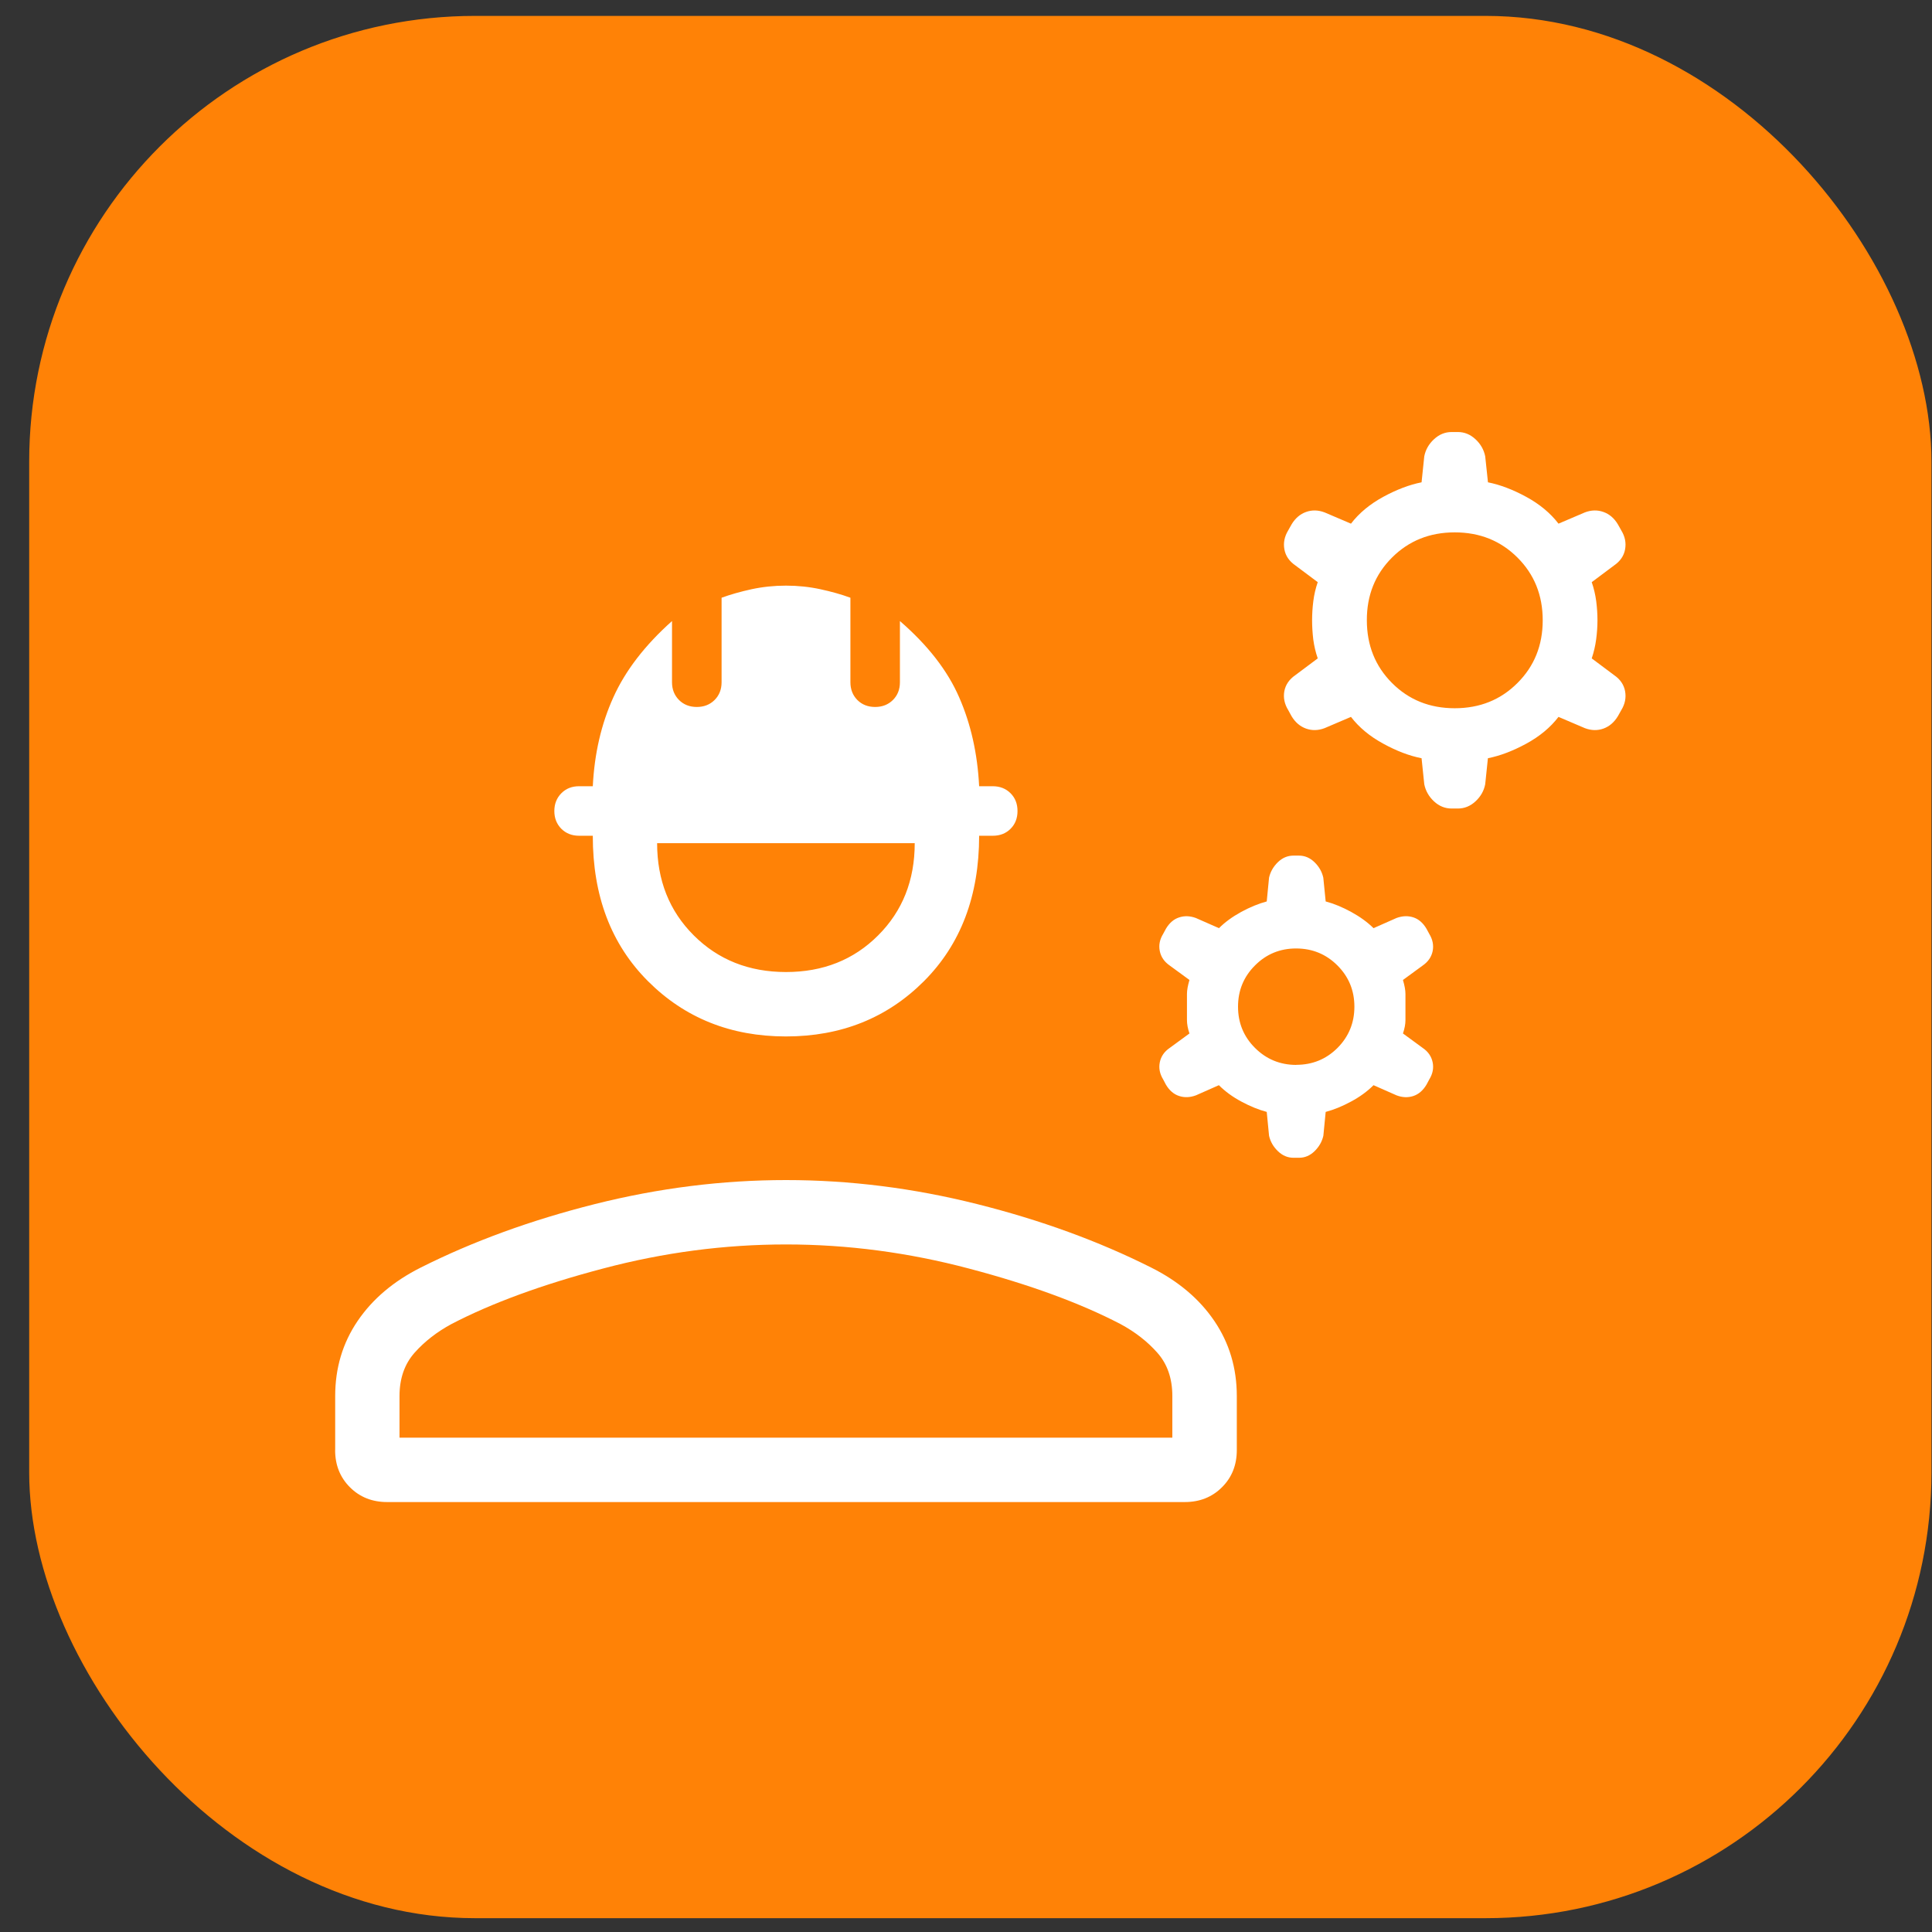 <svg width="65" height="65" viewBox="0 0 65 65" fill="none" xmlns="http://www.w3.org/2000/svg">
<rect x="0" y="0" width="65" height="65" fill="#333333" stroke="none"/>
<rect x="0.982" y="0.535" width="64" height="64" rx="15" fill="#FF8206"/>
<path d="M11.277 48.787V46.969C11.277 46.027 11.528 45.185 12.031 44.444C12.534 43.703 13.243 43.103 14.159 42.644C15.916 41.761 17.868 41.05 20.013 40.51C22.158 39.971 24.302 39.702 26.444 39.702C28.586 39.702 30.729 39.971 32.873 40.51C35.016 41.048 36.968 41.76 38.727 42.644C39.643 43.102 40.352 43.701 40.855 44.442C41.359 45.185 41.611 46.027 41.611 46.969V48.787C41.611 49.289 41.445 49.706 41.112 50.037C40.78 50.369 40.363 50.535 39.86 50.535H13.025C12.523 50.535 12.105 50.369 11.773 50.037C11.441 49.705 11.275 49.288 11.275 48.787M13.441 48.368H39.442V46.969C39.442 46.377 39.274 45.89 38.937 45.511C38.601 45.131 38.186 44.809 37.693 44.544C36.337 43.839 34.639 43.217 32.599 42.679C30.558 42.138 28.507 41.868 26.444 41.868C24.378 41.868 22.326 42.138 20.286 42.679C18.246 43.217 16.548 43.839 15.192 44.544C14.701 44.809 14.286 45.131 13.948 45.511C13.61 45.892 13.441 46.378 13.441 46.969V48.368ZM26.442 34.87C24.587 34.87 23.04 34.25 21.801 33.011C20.561 31.771 19.942 30.141 19.944 28.118H19.484C19.243 28.118 19.044 28.04 18.886 27.884C18.729 27.725 18.65 27.526 18.65 27.286C18.65 27.047 18.729 26.847 18.886 26.688C19.044 26.529 19.243 26.451 19.484 26.452H19.944C19.999 25.354 20.229 24.358 20.635 23.462C21.039 22.564 21.697 21.708 22.609 20.895V22.953C22.609 23.194 22.688 23.393 22.845 23.551C23.002 23.707 23.202 23.785 23.443 23.785C23.684 23.785 23.884 23.707 24.041 23.551C24.198 23.395 24.277 23.195 24.277 22.953V20.11C24.573 20.002 24.909 19.906 25.285 19.824C25.66 19.743 26.047 19.703 26.444 19.703C26.841 19.703 27.227 19.743 27.601 19.824C27.975 19.905 28.312 20 28.611 20.11V22.953C28.611 23.194 28.689 23.393 28.845 23.551C29.002 23.707 29.201 23.785 29.443 23.785C29.684 23.785 29.883 23.707 30.041 23.551C30.198 23.395 30.277 23.195 30.277 22.953V20.895C31.216 21.708 31.88 22.563 32.27 23.46C32.663 24.357 32.887 25.354 32.942 26.452H33.401C33.642 26.452 33.842 26.531 33.999 26.688C34.155 26.844 34.233 27.044 34.233 27.286C34.233 27.529 34.155 27.728 33.999 27.884C33.843 28.04 33.644 28.118 33.401 28.118H32.942C32.942 30.141 32.323 31.771 31.085 33.011C29.846 34.25 28.298 34.87 26.442 34.87ZM26.442 32.703C27.69 32.703 28.724 32.292 29.544 31.47C30.365 30.65 30.775 29.616 30.775 28.367H22.108C22.108 29.616 22.519 30.65 23.341 31.47C24.163 32.291 25.197 32.702 26.442 32.703ZM42.696 38.211L42.618 37.409C42.345 37.337 42.061 37.221 41.765 37.062C41.469 36.904 41.217 36.719 41.008 36.51L40.235 36.852C40.037 36.925 39.849 36.932 39.672 36.874C39.491 36.816 39.342 36.688 39.225 36.49L39.134 36.317C39.019 36.129 38.98 35.937 39.02 35.741C39.06 35.543 39.17 35.382 39.351 35.258L40.018 34.77C39.962 34.605 39.934 34.455 39.934 34.319V33.44C39.934 33.317 39.962 33.16 40.018 32.97L39.351 32.482C39.17 32.356 39.06 32.195 39.02 31.999C38.979 31.801 39.017 31.607 39.134 31.418L39.225 31.249C39.342 31.051 39.49 30.924 39.669 30.866C39.849 30.806 40.036 30.813 40.233 30.885L41.011 31.227C41.21 31.027 41.459 30.845 41.758 30.681C42.059 30.518 42.345 30.401 42.618 30.328L42.696 29.527C42.741 29.33 42.84 29.157 42.993 29.007C43.146 28.859 43.321 28.786 43.518 28.786H43.702C43.898 28.786 44.073 28.86 44.226 29.009C44.379 29.158 44.477 29.331 44.521 29.529L44.601 30.328C44.874 30.401 45.16 30.518 45.459 30.681C45.758 30.845 46.009 31.027 46.211 31.227L46.984 30.885C47.182 30.813 47.37 30.806 47.548 30.863C47.728 30.921 47.877 31.05 47.994 31.249L48.085 31.418C48.201 31.607 48.239 31.801 48.2 31.999C48.159 32.195 48.049 32.356 47.868 32.482L47.201 32.97C47.257 33.16 47.285 33.317 47.285 33.44V34.319C47.285 34.455 47.257 34.605 47.201 34.77L47.868 35.258C48.049 35.382 48.159 35.543 48.2 35.741C48.24 35.937 48.202 36.13 48.085 36.319L47.994 36.49C47.877 36.687 47.729 36.815 47.55 36.874C47.371 36.933 47.183 36.926 46.986 36.852L46.211 36.51C46.001 36.719 45.749 36.904 45.452 37.062C45.158 37.221 44.874 37.337 44.601 37.409L44.523 38.211C44.478 38.409 44.379 38.582 44.226 38.731C44.073 38.88 43.898 38.953 43.702 38.952H43.518C43.321 38.952 43.146 38.877 42.993 38.729C42.84 38.581 42.741 38.41 42.696 38.211ZM43.611 35.825C44.155 35.825 44.617 35.636 44.997 35.258C45.377 34.876 45.567 34.413 45.567 33.869C45.567 33.324 45.377 32.862 44.997 32.482C44.617 32.102 44.155 31.912 43.611 31.91C43.066 31.909 42.603 32.099 42.222 32.482C41.842 32.862 41.652 33.324 41.652 33.869C41.652 34.413 41.842 34.876 42.222 35.255C42.602 35.635 43.064 35.826 43.609 35.828M47.918 26.385L47.827 25.51C47.418 25.43 46.989 25.267 46.538 25.02C46.086 24.774 45.724 24.474 45.452 24.119L44.564 24.498C44.35 24.579 44.143 24.584 43.942 24.513C43.742 24.442 43.579 24.304 43.455 24.099L43.34 23.889C43.214 23.684 43.171 23.472 43.21 23.254C43.252 23.036 43.375 22.856 43.58 22.715L44.334 22.151C44.262 21.943 44.212 21.729 44.183 21.51C44.157 21.29 44.144 21.076 44.144 20.869C44.144 20.66 44.157 20.447 44.185 20.227C44.212 20.008 44.262 19.794 44.334 19.586L43.58 19.022C43.375 18.881 43.252 18.701 43.212 18.483C43.172 18.265 43.214 18.053 43.338 17.848L43.455 17.64C43.58 17.433 43.743 17.295 43.942 17.224C44.142 17.153 44.349 17.158 44.564 17.239L45.452 17.618C45.724 17.263 46.085 16.963 46.536 16.717C46.988 16.471 47.418 16.308 47.827 16.227L47.918 15.352C47.962 15.13 48.071 14.938 48.245 14.778C48.419 14.616 48.617 14.535 48.839 14.535H49.047C49.27 14.535 49.467 14.616 49.641 14.778C49.814 14.938 49.923 15.13 49.968 15.352L50.061 16.227C50.468 16.308 50.898 16.471 51.35 16.717C51.801 16.963 52.162 17.263 52.434 17.618L53.322 17.239C53.536 17.158 53.743 17.153 53.944 17.224C54.145 17.295 54.307 17.433 54.431 17.64L54.548 17.848C54.673 18.053 54.714 18.265 54.674 18.483C54.634 18.701 54.511 18.881 54.306 19.022L53.552 19.586C53.624 19.794 53.674 20.008 53.703 20.227C53.731 20.447 53.745 20.66 53.745 20.869C53.745 21.076 53.73 21.29 53.701 21.51C53.672 21.729 53.622 21.943 53.552 22.151L54.306 22.715C54.511 22.856 54.634 23.036 54.674 23.254C54.714 23.472 54.673 23.684 54.548 23.889L54.431 24.097C54.306 24.303 54.143 24.442 53.944 24.513C53.745 24.584 53.537 24.579 53.322 24.498L52.434 24.119C52.162 24.474 51.801 24.774 51.35 25.02C50.898 25.265 50.468 25.429 50.059 25.51L49.968 26.385C49.925 26.607 49.816 26.799 49.641 26.961C49.467 27.122 49.27 27.202 49.047 27.202H48.839C48.617 27.202 48.419 27.122 48.245 26.961C48.072 26.799 47.963 26.607 47.918 26.385ZM48.943 23.828C49.785 23.828 50.489 23.545 51.053 22.979C51.62 22.414 51.903 21.711 51.903 20.869C51.903 20.026 51.62 19.323 51.053 18.758C50.487 18.193 49.784 17.911 48.943 17.911C48.102 17.911 47.399 18.193 46.833 18.758C46.266 19.323 45.984 20.026 45.986 20.869C45.987 21.711 46.269 22.414 46.833 22.979C47.397 23.545 48.101 23.828 48.943 23.828Z" fill="white"/>
</svg>
